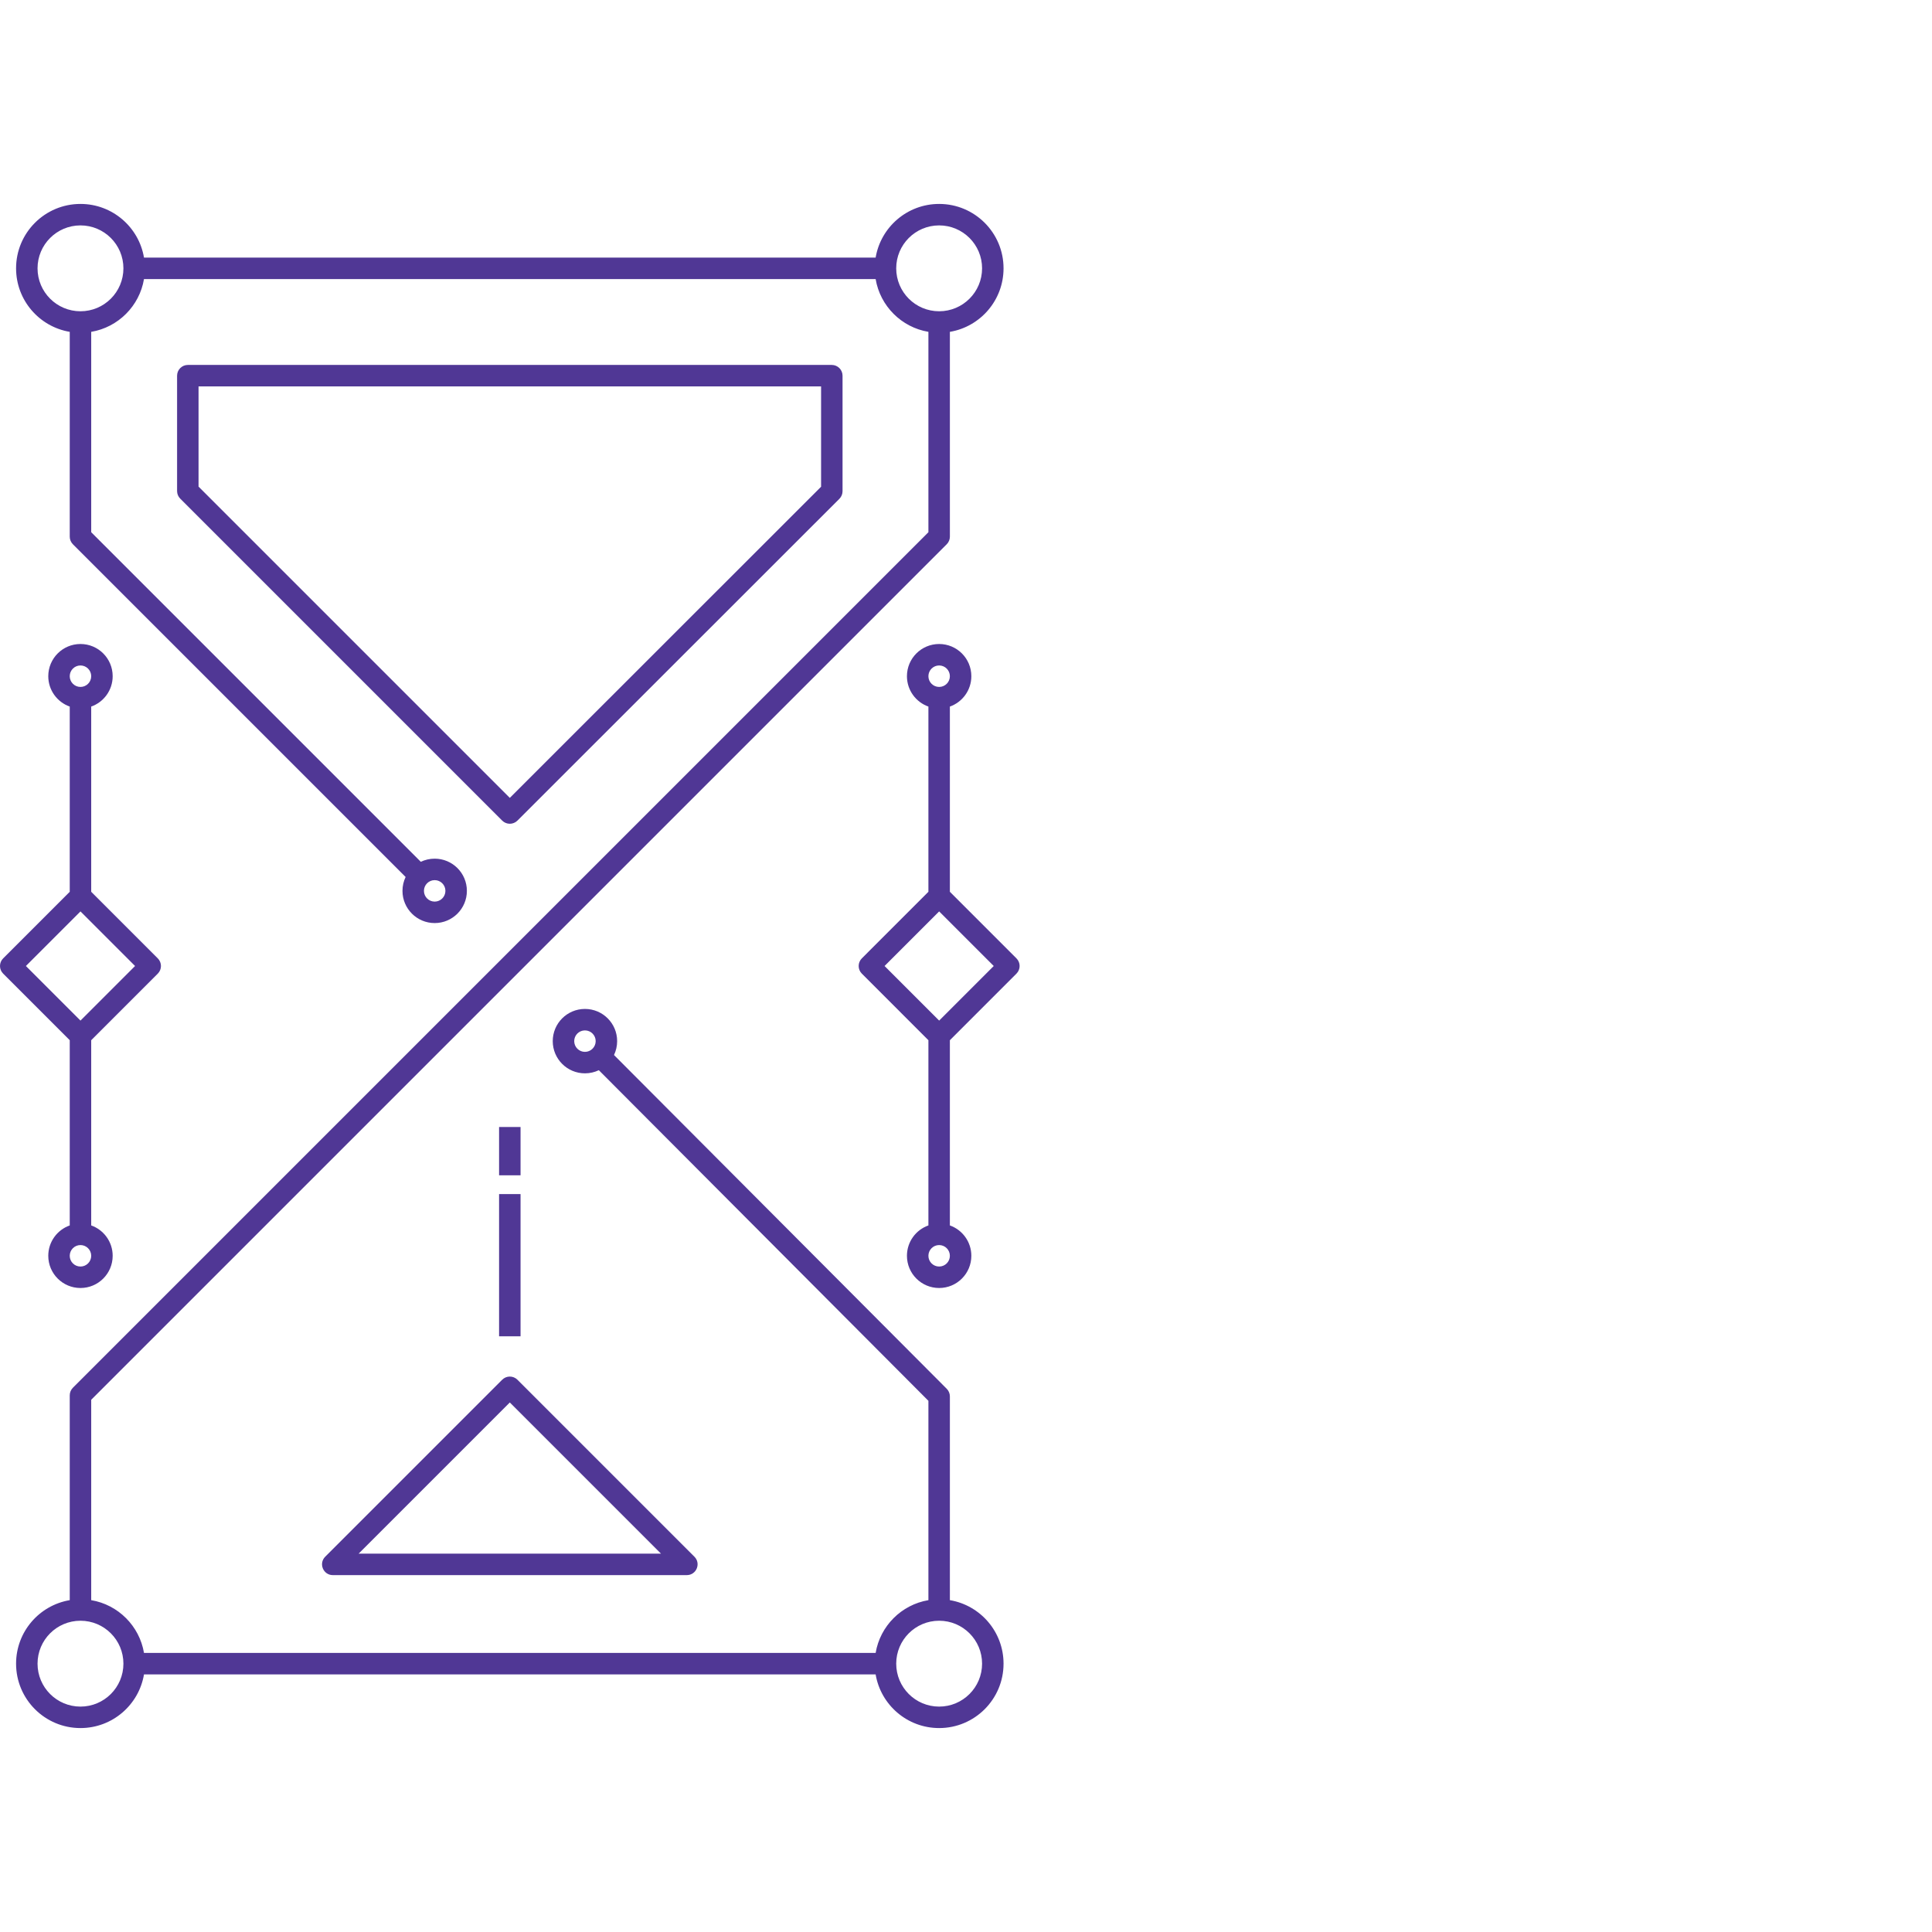 <svg width="360" height="360" viewBox="0 0 360 360" xmlns="http://www.w3.org/2000/svg">
<path fill-rule="evenodd" clip-rule="evenodd" d="M26.83 52C25.987 57.025 22.021 60.991 16.996 61.834V99.172L78.409 160.585C79.192 160.21 80.07 160 80.996 160C84.31 160 86.996 162.686 86.996 166C86.996 169.314 84.31 172 80.996 172C77.682 172 74.996 169.314 74.996 166C74.996 165.074 75.206 164.196 75.581 163.413L13.585 101.417C13.207 101.04 12.996 100.529 12.996 99.996V61.834C7.32 60.882 2.996 55.946 2.996 50C2.996 43.373 8.368 38 14.996 38C20.942 38 25.878 42.325 26.83 48H163.162C164.114 42.325 169.05 38 174.996 38C181.623 38 186.996 43.373 186.996 50C186.996 55.946 182.671 60.882 176.996 61.834V99.996C176.996 100.529 176.784 101.04 176.407 101.417L16.996 260.828V298.166C22.021 299.009 25.987 302.975 26.83 308H163.162C164.005 302.975 167.971 299.009 172.996 298.166V261.022L111.583 199.415C110.799 199.79 109.922 200 108.996 200C105.682 200 102.996 197.314 102.996 194C102.996 190.686 105.682 188 108.996 188C112.31 188 114.996 190.686 114.996 194C114.996 194.928 114.785 195.807 114.409 196.591L114.412 196.588L176.409 258.78C176.785 259.157 176.996 259.667 176.996 260.199V298.166C182.671 299.118 186.996 304.054 186.996 310C186.996 316.627 181.623 322 174.996 322C169.05 322 164.114 317.675 163.162 312H26.83C25.878 317.675 20.942 322 14.996 322C8.368 322 2.996 316.627 2.996 310C2.996 304.054 7.32 299.118 12.996 298.166V260.004C12.996 259.471 13.208 258.96 13.585 258.583L172.996 99.172V61.834C167.971 60.991 164.005 57.025 163.162 52H26.83ZM22.996 50C22.996 54.418 19.414 58 14.996 58C10.578 58 6.996 54.418 6.996 50C6.996 45.582 10.578 42 14.996 42C19.414 42 22.996 45.582 22.996 50ZM174.996 58C179.414 58 182.996 54.418 182.996 50C182.996 45.582 179.414 42 174.996 42C170.578 42 166.996 45.582 166.996 50C166.996 54.418 170.578 58 174.996 58ZM182.996 310C182.996 314.418 179.414 318 174.996 318C170.578 318 166.996 314.418 166.996 310C166.996 305.582 170.578 302 174.996 302C179.414 302 182.996 305.582 182.996 310ZM14.996 318C19.414 318 22.996 314.418 22.996 310C22.996 305.582 19.414 302 14.996 302C10.578 302 6.996 305.582 6.996 310C6.996 314.418 10.578 318 14.996 318ZM78.996 166C78.996 164.895 79.891 164 80.996 164C82.1 164 82.996 164.895 82.996 166C82.996 167.105 82.1 168 80.996 168C79.891 168 78.996 167.105 78.996 166ZM108.996 192C107.891 192 106.996 192.895 106.996 194C106.996 195.105 107.891 196 108.996 196C110.1 196 110.996 195.105 110.996 194C110.996 192.895 110.1 192 108.996 192Z" fill="#503795"/>
<path fill-rule="evenodd" clip-rule="evenodd" d="M20.995 126C20.995 128.612 19.326 130.835 16.995 131.659V166.171L29.403 178.579C30.188 179.364 30.188 180.636 29.403 181.421L16.995 193.829L16.995 228.342C19.326 229.165 20.995 231.388 20.995 234C20.995 237.314 18.309 240 14.995 240C11.681 240 8.995 237.314 8.995 234C8.995 231.387 10.665 229.165 12.995 228.341L12.995 193.828L0.589 181.421C-0.196 180.636 -0.196 179.364 0.589 178.579L12.995 166.172V131.659C10.665 130.835 8.995 128.612 8.995 126C8.995 122.686 11.682 120 14.995 120C18.309 120 20.995 122.686 20.995 126ZM14.995 128C16.1 128 16.995 127.105 16.995 126C16.995 124.895 16.1 124 14.995 124C13.891 124 12.995 124.895 12.995 126C12.995 127.105 13.891 128 14.995 128ZM4.824 180L14.996 169.828L25.167 180L14.996 190.172L4.824 180ZM12.995 234C12.995 232.895 13.89 232 14.995 232C16.099 232 16.995 232.895 16.995 234C16.995 235.105 16.099 236 14.995 236C13.89 236 12.995 235.105 12.995 234Z" fill="#503795"/>
<path fill-rule="evenodd" clip-rule="evenodd" d="M180.995 126C180.995 128.612 179.326 130.835 176.995 131.659V166.171L189.403 178.579C190.188 179.364 190.188 180.636 189.403 181.421L176.995 193.829V228.341C179.325 229.165 180.995 231.388 180.995 234C180.995 237.314 178.309 240 174.995 240C171.681 240 168.995 237.314 168.995 234C168.995 231.387 170.665 229.165 172.995 228.341V193.828L160.589 181.421C159.804 180.636 159.804 179.364 160.589 178.579L172.995 166.172V131.659C170.665 130.835 168.995 128.612 168.995 126C168.995 122.686 171.681 120 174.995 120C178.309 120 180.995 122.686 180.995 126ZM174.995 128C176.1 128 176.995 127.105 176.995 126C176.995 124.895 176.1 124 174.995 124C173.891 124 172.995 124.895 172.995 126C172.995 127.105 173.891 128 174.995 128ZM164.824 180L174.996 169.828L185.167 180L174.996 190.172L164.824 180ZM172.995 234C172.995 232.895 173.89 232 174.995 232C176.1 232 176.995 232.895 176.995 234C176.995 235.105 176.1 236 174.995 236C173.89 236 172.995 235.105 172.995 234Z" fill="#503795"/>
<path fill-rule="evenodd" clip-rule="evenodd" d="M35.006 68C33.896 68 32.996 68.9 32.996 70.01V91.496C32.996 92.029 33.208 92.54 33.585 92.917L93.575 152.907C94.359 153.692 95.632 153.692 96.417 152.907L156.407 92.946C156.784 92.569 156.996 92.058 156.996 91.524V70.01C156.996 68.9 156.096 68 154.986 68L35.006 68ZM36.996 90.672V72L152.996 72V90.7L94.996 148.672L36.996 90.672Z" fill="#503795"/>
<path fill-rule="evenodd" clip-rule="evenodd" d="M96.417 257.093C95.632 256.307 94.359 256.308 93.575 257.093L60.599 290.069C59.333 291.335 60.229 293.5 62.02 293.5H127.972C129.764 293.5 130.658 291.334 129.393 290.069L96.417 257.093ZM66.824 289.5L94.996 261.328L123.167 289.5H66.824Z" fill="#503795"/>
<path d="M92.996 249V222.5H96.996V249H92.996Z" fill="#503795"/>
<path d="M92.996 210V219H96.996V210H92.996Z" fill="#503795"/>
</svg>
